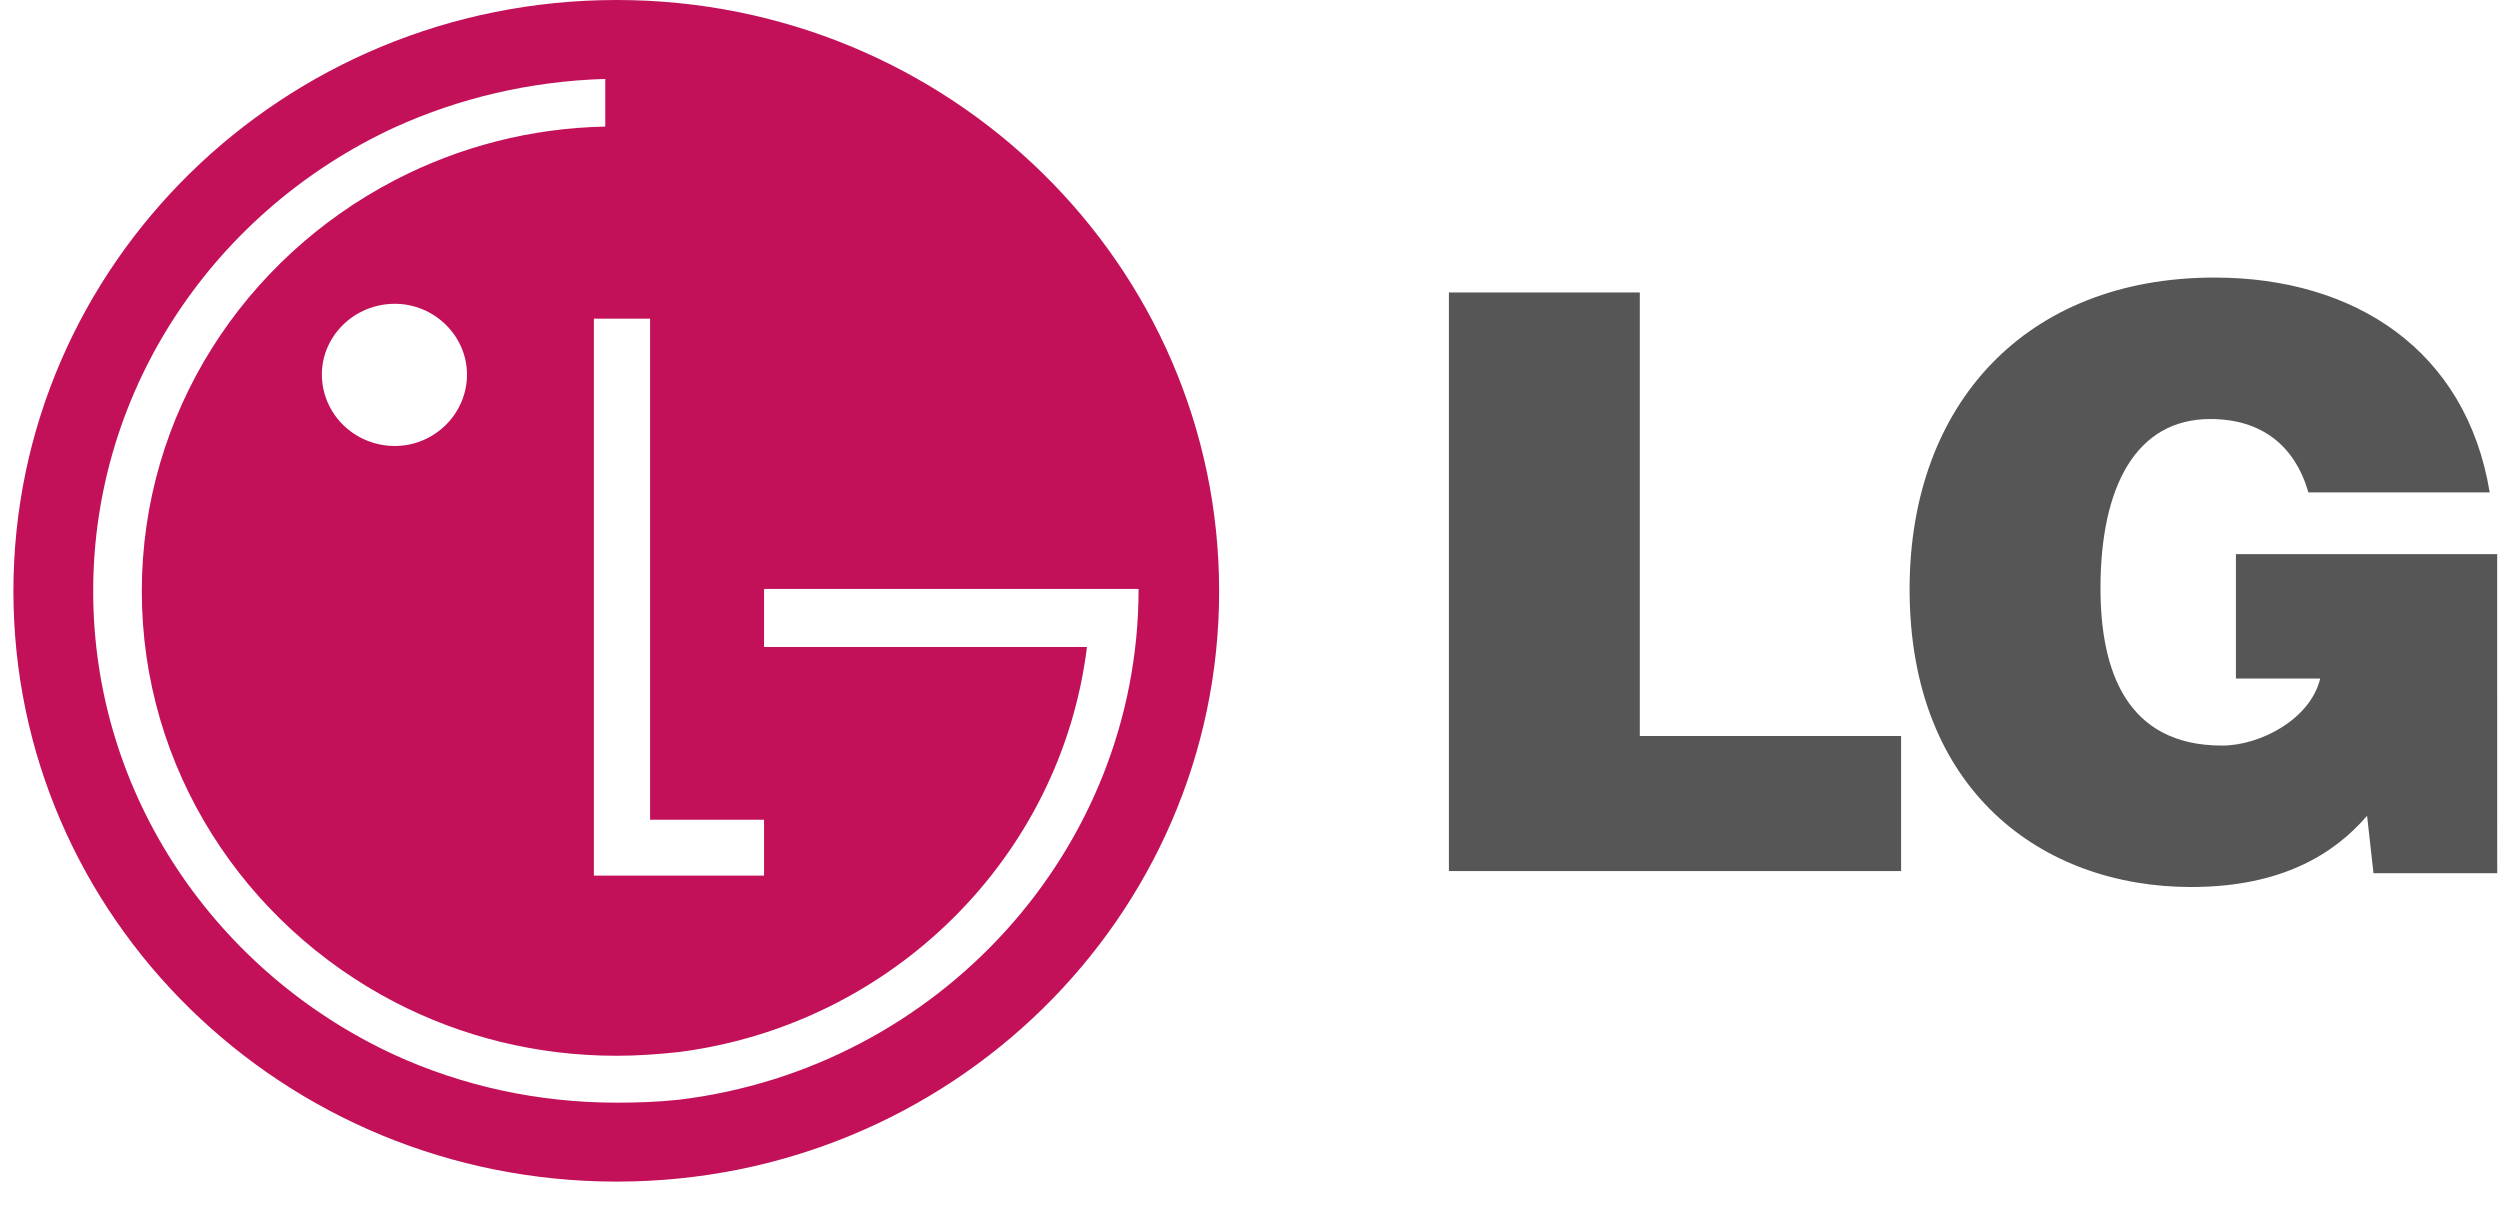 <svg width="87" height="42" viewBox="0 0 87 42" fill="none" xmlns="http://www.w3.org/2000/svg">
<path fill-rule="evenodd" clip-rule="evenodd" d="M50.422 30.314V10.178H57.065V25.613H66.158V30.314H50.422ZM86.903 30.388H82.598L82.374 28.389C81.262 29.684 79.443 30.868 76.251 30.868C71.093 30.868 66.454 27.537 66.454 20.504C66.454 14.064 70.499 9.659 77.067 9.659C81.929 9.659 85.826 12.176 86.642 17.136H80.333C79.85 15.47 78.664 14.582 76.919 14.582C74.322 14.582 73.097 16.951 73.097 20.468C73.097 23.318 73.987 25.946 77.328 25.946C78.664 25.946 80.408 25.021 80.742 23.614H77.81V19.283H86.902L86.903 30.388Z" fill="#565656"/>
<path fill-rule="evenodd" clip-rule="evenodd" d="M21.46 0C9.853 0 0.467 9.224 0.467 20.573C0.467 31.922 9.853 41.12 21.46 41.12C33.041 41.12 42.426 31.922 42.426 20.573C42.426 9.224 33.041 0 21.46 0ZM13.74 10.572C15.114 10.572 16.251 11.686 16.251 13.033C16.251 14.406 15.114 15.52 13.74 15.52C13.066 15.52 12.421 15.258 11.945 14.791C11.469 14.325 11.202 13.692 11.201 13.033C11.201 11.686 12.338 10.572 13.74 10.572ZM23.628 30.471H20.667V11.09H22.623V28.527H26.589V30.471L23.628 30.471ZM23.628 36.611C31.057 35.653 36.927 29.823 37.826 22.516H26.589V20.495H39.623C39.623 29.589 32.644 37.181 23.628 38.27C22.914 38.348 22.174 38.373 21.46 38.373C18.684 38.373 16.066 37.777 13.74 36.715C7.553 33.865 3.243 27.698 3.243 20.573C3.243 13.447 7.553 7.281 13.74 4.431C15.96 3.42 18.446 2.824 21.063 2.747V4.405C18.506 4.455 15.998 5.094 13.74 6.27C8.505 8.991 4.935 14.38 4.935 20.573C4.935 26.766 8.505 32.155 13.74 34.875C16.04 36.067 18.657 36.741 21.46 36.741C22.174 36.741 22.914 36.689 23.628 36.611Z" fill="#C21159"/>
</svg>

